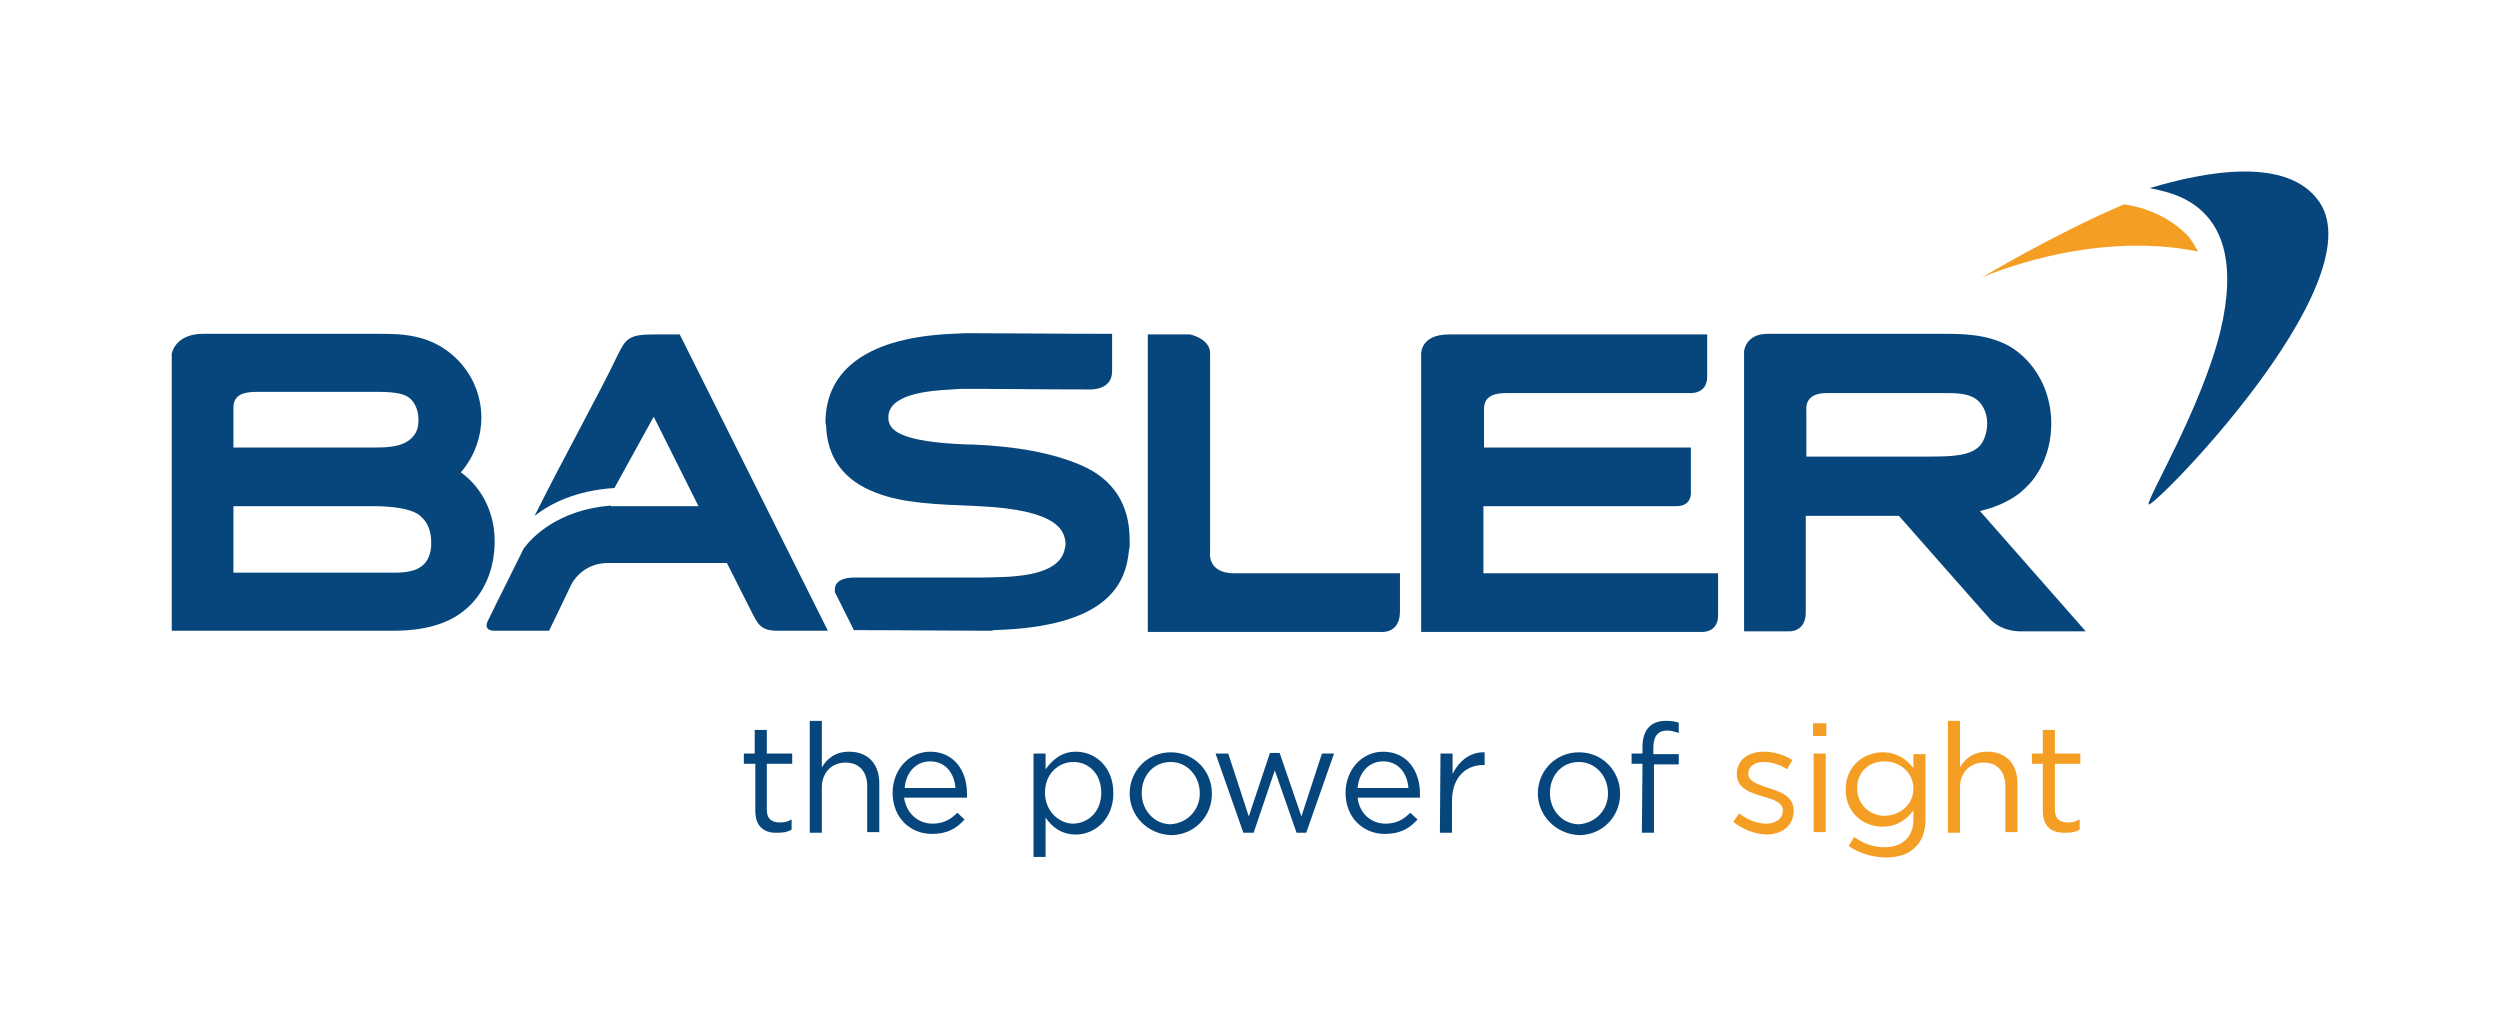<svg xmlns="http://www.w3.org/2000/svg" xmlns:xlink="http://www.w3.org/1999/xlink" id="Layer_1" x="0px" y="0px" viewBox="0 0 413.4 170.1" style="enable-background:new 0 0 413.4 170.1;" xml:space="preserve"><style type="text/css">	.st0{fill:#06467C;}	.st1{fill:#F59E24;}</style><g>	<path id="XMLID_33_" class="st0" d="M200.1,91.2V58.4c0-2.4-3.3-3.1-3.3-3.1h-7v49.2h38.5c0,0,3.2,0.4,3.2-3.4v-6.3h-27.4  C199.5,94.8,200.1,91.2,200.1,91.2"></path>	<path class="st0" d="M76.2,78.1c0.3-0.3,0.5-0.6,0.8-1c1.6-2.2,2.6-5.1,2.6-8c0-4.1-1.8-7.9-4.9-10.5c-4-3.4-8.6-3.4-12.2-3.4H33.6  c-4.7,0-5.2,3.3-5.2,3.3v45.8H65c5.1,0,9-1.1,11.7-3.3c3.3-2.6,5.1-6.8,5.1-11.5C81.8,84.8,79.7,80.6,76.2,78.1 M38.6,67.4  c0-2.3,2-2.6,3.9-2.6h20.1c2.9,0,4.2,0.4,4.8,0.8c0.9,0.5,1.8,1.9,1.8,3.8c0,0.9-0.1,2.1-1.2,3.1c-1.5,1.4-3.9,1.5-6,1.5H38.6V67.4  z M70.2,93.2c-1.3,1.4-3.4,1.5-5.4,1.5H38.6V83.7h22.9c5.7,0,7.6,1.1,8.2,1.8l0.2,0.2c0.2,0.2,1.4,1.4,1.4,3.9  C71.4,91.7,70.5,92.9,70.2,93.2"></path>	<path id="XMLID_29_" class="st0" d="M245.4,83.7h31.8c2.7,0,2.4-2.4,2.4-2.4V74h-34.2v-5.2v-0.4v-0.8c0-2.3,2-2.6,3.8-2.6h1.2h0.8  h28.3c0,0,2.8,0.2,2.8-2.7v-7h-42.7c-4.9,0-4.6,3.4-4.6,3.4v45.8h46.5c0,0,2.6,0.1,2.6-2.7v-7h-38.8V83.7H245.4z"></path>	<path id="XMLID_28_" class="st0" d="M141.4,95.5c6.3,0,15.9,0,19.6,0c0.4,0,0.9,0,1.4,0c3.9-0.1,12.9,0.2,13.7-4.9  c0.1-0.3,0.1-0.5,0.1-0.8c-0.2-2-1.1-5.5-14.4-6.1c-7.3-0.3-12.5-0.5-16.9-2.2c-5.3-2-8.1-5.7-8.3-11.1l-0.1-0.5  c0-9.1,7.5-14.1,20.9-14.7c0.8,0,1.5-0.1,2.3-0.1h1h0.4c6.2,0,12.4,0.1,22.8,0.1v6.2c0,3.3-3.9,3-3.9,3c-8.6,0-14.1-0.1-18.1-0.1  c-0.4,0-0.8,0-1.4,0h-0.5c-0.7,0-1.5,0-2.6,0.1c-4,0.2-10.5,0.8-10.5,4.6c0,0.3,0,0.5,0.1,0.8c0.4,1.4,2,3.3,13,3.7h0.7  c7.4,0.3,13.3,1.4,18,3.4c5.4,2.3,8.1,6.5,8.1,12.4c0,0.3,0,0.6,0,1v0.1l-0.1,0.5c-0.5,5.4-3.2,12.8-22.5,13.3l-0.1,0.1h-0.7h-0.7  c-6.7,0-13.4-0.1-21.5-0.1l-3.2-6.4C138.3,98.1,137.1,95.5,141.4,95.5"></path>	<path id="XMLID_27_" class="st1" d="M361.6,38.8c-4.5-4.5-10.4-5-10.4-5c-11.7,5-23.5,12.1-23.5,12.1s17.7-8,35.8-4.3  C363.5,41.7,362.5,39.7,361.6,38.8"></path>	<path id="XMLID_26_" class="st0" d="M383.6,33.5c-5.2-7.8-19.1-5.1-28.1-2.4c2.6,0.7,16.8,1.9,11.7,23.5  c-3.1,12.8-12.3,28-11.9,28.8C355.8,84.4,392.6,47.1,383.6,33.5"></path>	<path class="st0" d="M327.4,84.5c2.2-0.5,4.5-1.4,6.5-2.9c1.2-1,2.3-2.1,3.1-3.5c0.1-0.1,0.1-0.2,0.2-0.3c1.3-2.3,2-4.9,2-7.8  c0-5.4-2.7-10.3-7-12.8c-3.7-2-7.8-2-10.9-2h-29c-3.7,0-3.9,2.9-3.9,2.9v46.3h7.5c0,0,2.7,0.1,2.7-3.1V85.3h12.6c0,0,0.2,0,0.5,0  c0.1,0,1,0,2.3,0l13.4,15.2l0,0c1,1.1,1.6,1.8,1.6,1.8s1.7,2.2,5.5,2.1h10.4L327.4,84.5z M298.7,75.5v-7.8c0,0-0.4-2.7,3.3-2.7  h19.4c2.1,0,4.1,0,5.5,1.1c0.8,0.6,1.7,2,1.7,3.9c0,1.5-0.5,2.9-1.2,3.7c-1.6,1.7-4.6,1.8-8.6,1.8L298.7,75.5L298.7,75.5z"></path>	<path id="XMLID_23_" class="st0" d="M112.4,55.3h-3.2h-1c-4.3,0-4.7,0.7-6.1,3.5c-2.8,5.9-8.7,16.5-13.7,26.5  c2.7-2.1,6.9-4.2,13.2-4.6l6.5-11.8l7.4,14.8H101v-0.1c-8.7,0.7-13,5.2-14.4,7.1c-3.4,6.8-5.9,11.9-5.9,11.9s-1,1.7,1.1,1.7h9  l3.7-7.7c0,0,1.7-3.5,6-3.5h19.7c0,0,3.3,6.5,4.3,8.5c0.8,1.5,1.3,2.7,4,2.7h1.7c2.6,0,4.8,0,6.7,0L112.4,55.3z"></path>	<path id="XMLID_22_" class="st0" d="M124.9,134.1v-7.8H123v-1.7h1.8v-3.9h2v3.9h4.2v1.7h-4.2v7.6c0,1.6,0.9,2.1,2.2,2.1  c0.7,0,1.2-0.1,1.9-0.5v1.7c-0.7,0.4-1.4,0.5-2.3,0.5C126.5,137.8,124.9,136.8,124.9,134.1"></path>	<path id="XMLID_21_" class="st0" d="M133.9,119.2h2v7.7c0.8-1.4,2.2-2.6,4.5-2.6c3.2,0,5,2.1,5,5.2v8.1h-2V130  c0-2.4-1.3-3.9-3.6-3.9c-2.3,0-3.9,1.7-3.9,4.1v7.5h-2L133.9,119.2L133.9,119.2z"></path>	<path class="st0" d="M154.2,136.2c1.8,0,3-0.7,4.1-1.8l1.2,1.1c-1.3,1.5-2.9,2.4-5.4,2.4c-3.6,0-6.5-2.7-6.5-6.8  c0-3.8,2.7-6.8,6.2-6.8c3.9,0,6.1,3.1,6.1,6.9c0,0.2,0,0.4,0,0.7h-10.4C149.9,134.6,151.9,136.2,154.2,136.2 M158,130.3  c-0.2-2.4-1.6-4.4-4.2-4.4c-2.3,0-4,1.8-4.2,4.4H158z"></path>	<path class="st0" d="M170.9,124.6h2v2.6c1.1-1.5,2.6-2.9,5-2.9c3.2,0,6.2,2.5,6.2,6.8v0.1c0,4.3-3.1,6.8-6.2,6.8  c-2.4,0-4-1.3-5-2.8v6.5h-2V124.6z M182.1,131.1L182.1,131.1c0-3.2-2.1-5.1-4.6-5.1s-4.7,2-4.7,5v0.1c0,3,2.3,5.1,4.7,5.1  C180,136.1,182.1,134.2,182.1,131.1"></path>	<path class="st0" d="M186.8,131.2L186.8,131.2c0-3.7,2.9-6.8,6.8-6.8s6.8,3.1,6.8,6.8v0.1c0,3.7-2.9,6.8-6.8,6.8  C189.6,137.9,186.8,134.8,186.8,131.2 M198.4,131.2L198.4,131.2c0-2.9-2.1-5.2-4.8-5.2c-2.9,0-4.8,2.3-4.8,5.1v0.1  c0,2.8,2.1,5.1,4.8,5.1C196.4,136.1,198.4,133.9,198.4,131.2"></path>	<polygon id="XMLID_14_" class="st0" points="201,124.6 203.1,124.6 206.5,135 210,124.5 211.6,124.5 215.2,135 218.6,124.6   220.6,124.6 216,137.7 214.4,137.7 210.8,127.4 207.3,137.7 205.6,137.7  "></polygon>	<path class="st0" d="M229.1,136.2c1.8,0,3-0.7,4.1-1.8l1.2,1.1c-1.3,1.5-2.9,2.4-5.4,2.4c-3.6,0-6.5-2.7-6.5-6.8  c0-3.8,2.7-6.8,6.2-6.8c3.9,0,6.1,3.1,6.1,6.9c0,0.2,0,0.4,0,0.7h-10.3C224.8,134.6,226.8,136.2,229.1,136.2 M232.9,130.3  c-0.2-2.4-1.6-4.4-4.2-4.4c-2.3,0-4,1.8-4.2,4.4H232.9z"></path>	<path id="XMLID_11_" class="st0" d="M238.2,124.6h2v3.4c1-2.1,2.9-3.7,5.3-3.6v2.1h-0.2c-2.9,0-5.2,2-5.2,6v5.2h-2L238.2,124.6  L238.2,124.6z"></path>	<path class="st0" d="M254.3,131.2L254.3,131.2c0-3.7,2.9-6.8,6.8-6.8c3.9,0,6.8,3.1,6.8,6.8v0.1c0,3.7-2.9,6.8-6.8,6.8  C257.2,137.9,254.3,134.8,254.3,131.2 M265.9,131.2L265.9,131.2c0-2.9-2.1-5.2-4.8-5.2c-2.9,0-4.8,2.3-4.8,5.1v0.1  c0,2.8,2.1,5.1,4.8,5.1C263.9,136.1,265.9,133.9,265.9,131.2"></path>	<path id="XMLID_8_" class="st0" d="M271.6,126.3h-1.8v-1.7h1.8v-1.1c0-1.5,0.4-2.6,1.1-3.3c0.7-0.7,1.6-1,2.8-1  c0.9,0,1.5,0.1,2.1,0.3v1.7c-0.7-0.2-1.2-0.4-1.9-0.4c-1.5,0-2.3,0.9-2.3,2.8v1.1h4.2v1.7h-4.1v11.3h-2L271.6,126.3L271.6,126.3z"></path>	<path id="XMLID_7_" class="st1" d="M286.6,135.9l1-1.4c1.4,1.1,3,1.7,4.5,1.7s2.7-0.8,2.7-2.1v-0.1c0-1.3-1.5-1.8-3.3-2.3  c-2-0.6-4.3-1.3-4.3-3.7V128c0-2.3,1.8-3.7,4.5-3.7c1.6,0,3.3,0.5,4.7,1.4l-0.9,1.5c-1.2-0.8-2.6-1.2-3.9-1.2  c-1.5,0-2.5,0.8-2.5,1.9v0.1c0,1.2,1.6,1.7,3.3,2.3c2,0.6,4.2,1.4,4.2,3.7v0.1c0,2.5-2,3.9-4.6,3.9  C290.1,137.9,288.1,137.1,286.6,135.9"></path>	<path class="st1" d="M299.8,119.6h2.2v2.1h-2.2V119.6z M299.9,124.6h2v13h-2V124.6z"></path>	<path class="st1" d="M305.7,139.9l0.9-1.5c1.5,1.1,3.2,1.7,5,1.7c2.9,0,4.8-1.6,4.8-4.6v-1.5c-1.1,1.5-2.7,2.7-5.1,2.7  c-3.2,0-6.1-2.3-6.1-6.1v-0.1c0-3.8,3-6.1,6.1-6.1c2.4,0,4,1.2,5.1,2.6v-2.3h2v10.8c0,2-0.6,3.6-1.7,4.6c-1.1,1.2-2.9,1.7-5,1.7  C309.5,141.7,307.4,141.1,305.7,139.9 M316.4,130.4L316.4,130.4c0-2.7-2.3-4.5-4.8-4.5c-2.5,0-4.5,1.7-4.5,4.4v0.1  c0,2.6,2.1,4.5,4.5,4.5C314.1,134.9,316.4,133.1,316.4,130.4"></path>	<path id="XMLID_2_" class="st1" d="M322.1,119.2h2v7.7c0.8-1.4,2.2-2.6,4.5-2.6c3.2,0,5,2.1,5,5.2v8.1h-2V130  c0-2.4-1.3-3.9-3.6-3.9c-2.3,0-3.9,1.7-3.9,4.1v7.5h-2L322.1,119.2L322.1,119.2z"></path>	<path id="XMLID_1_" class="st1" d="M337.8,134.1v-7.8H336v-1.7h1.8v-3.9h2v3.9h4.2v1.7h-4.2v7.6c0,1.6,0.9,2.1,2.2,2.1  c0.7,0,1.2-0.1,1.9-0.5v1.7c-0.7,0.4-1.4,0.5-2.3,0.5C339.4,137.8,337.8,136.8,337.8,134.1"></path></g></svg>